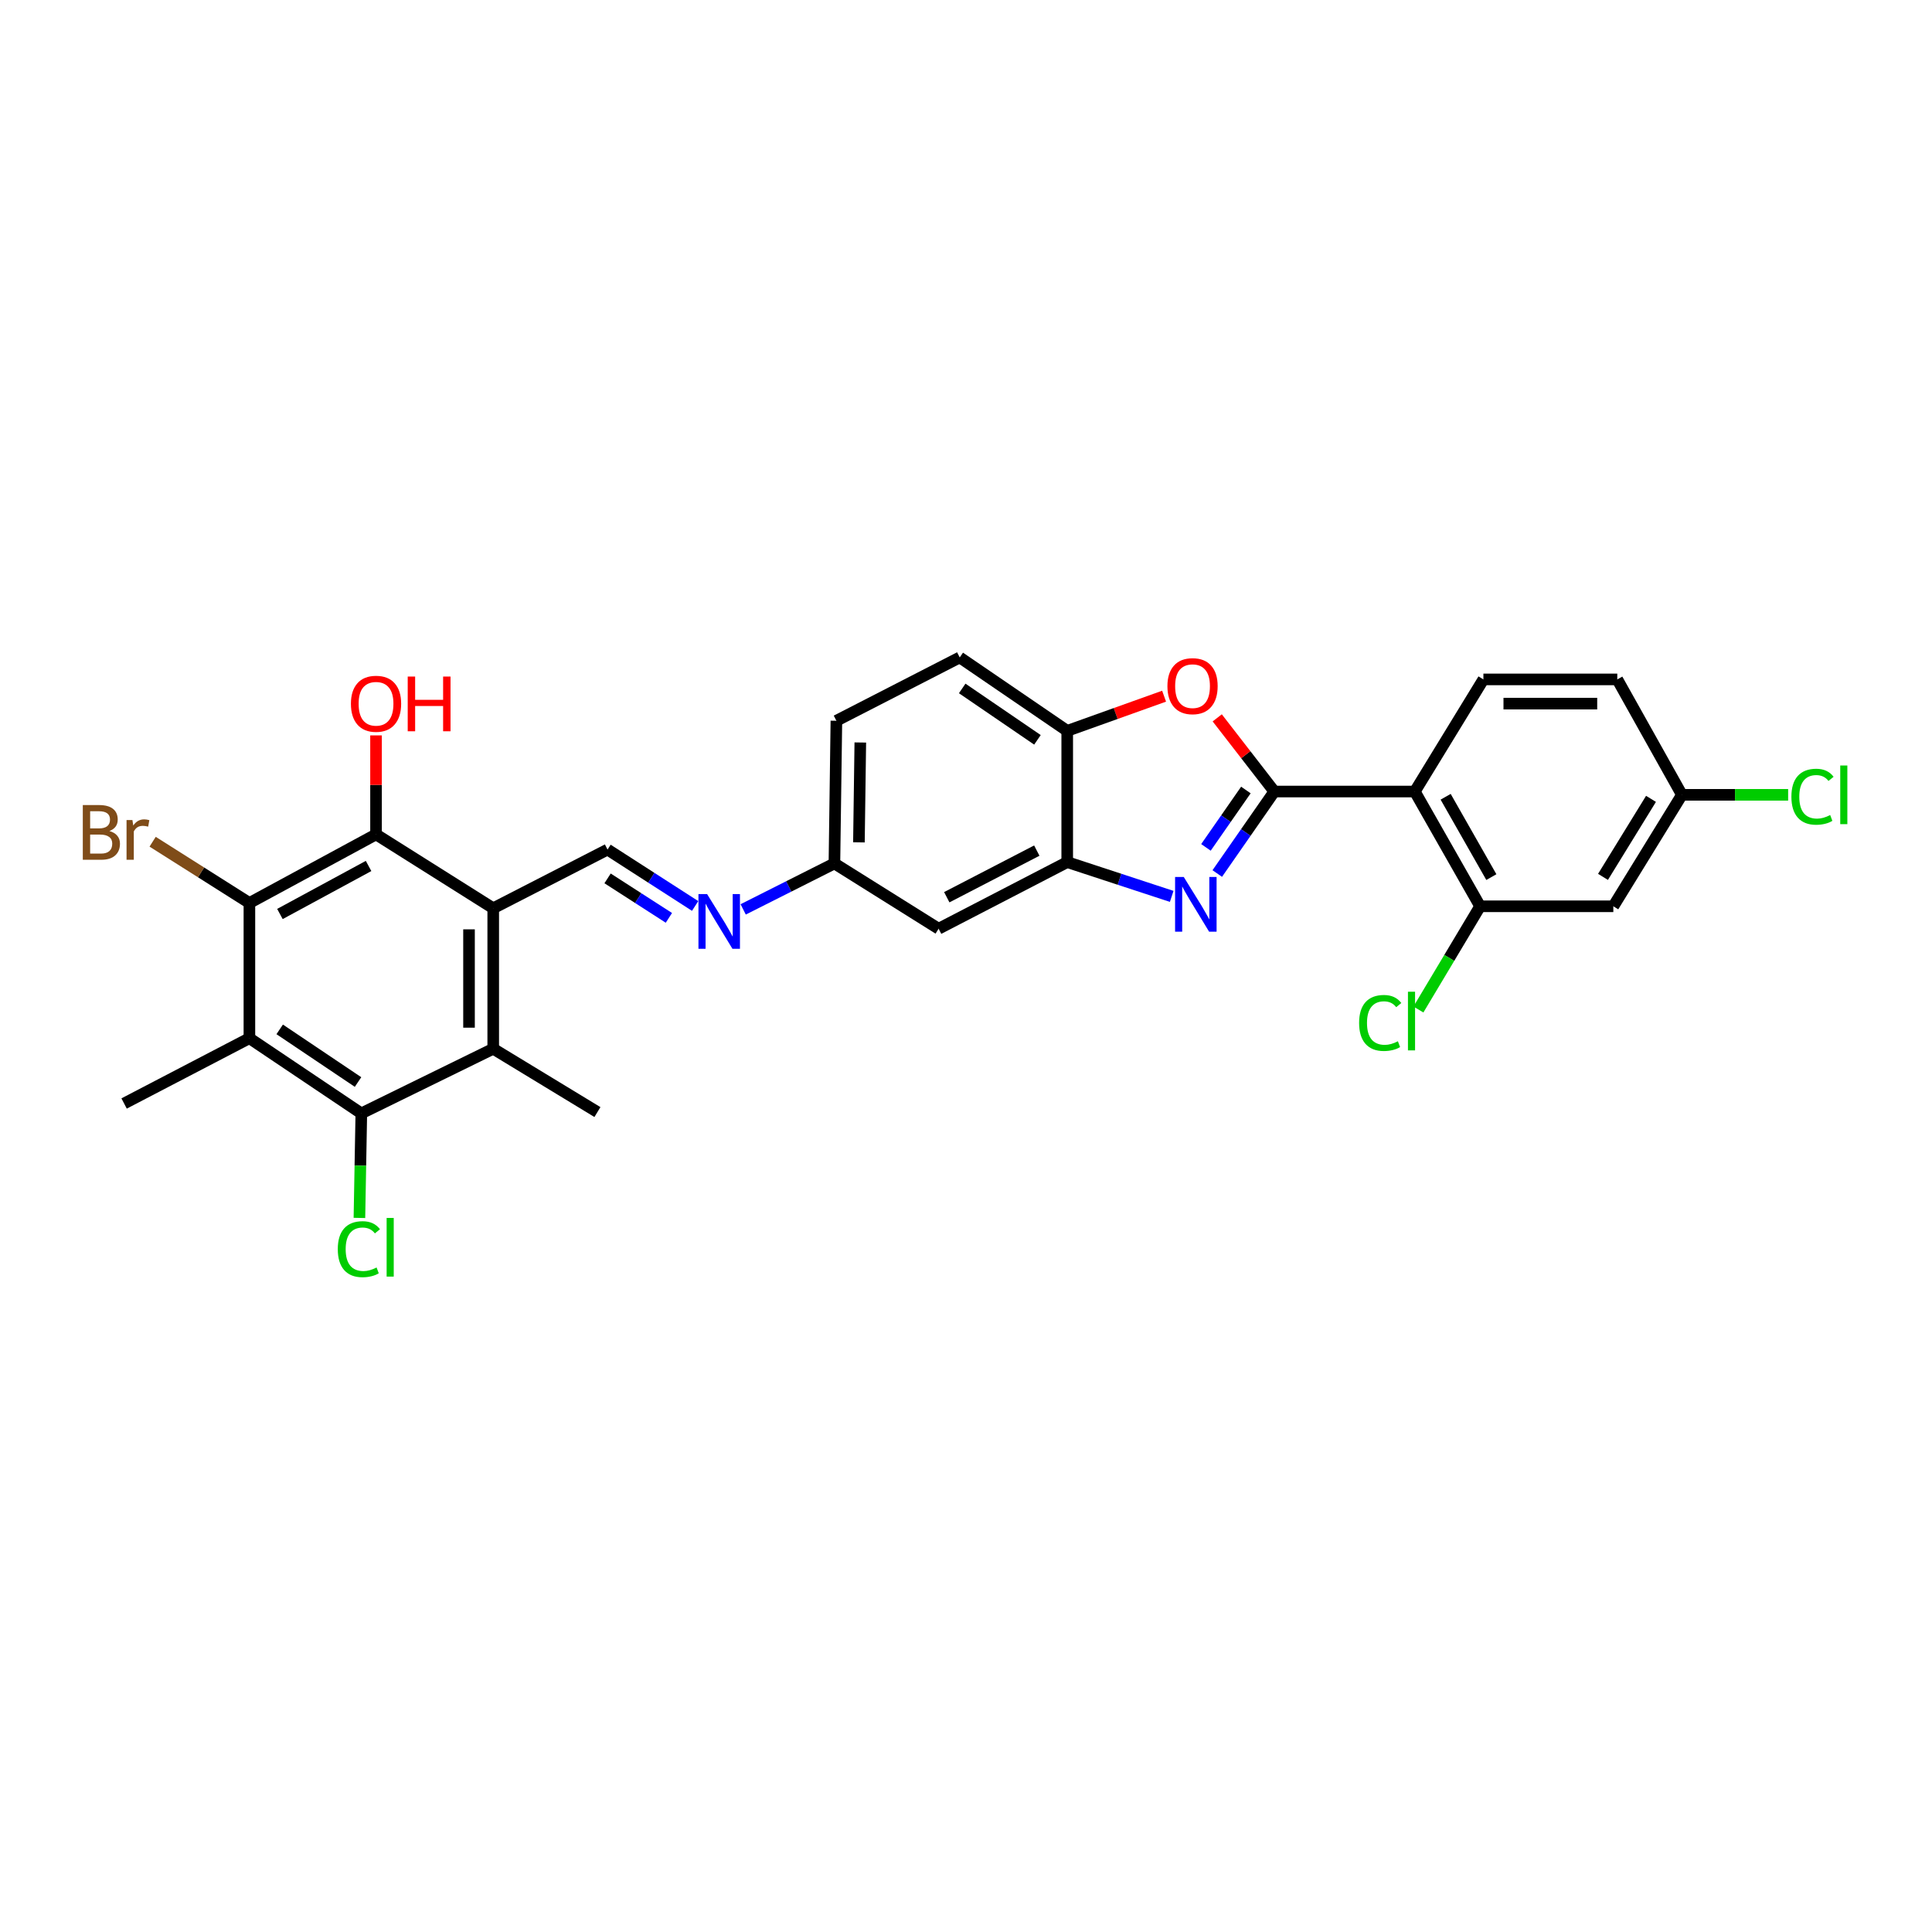 <?xml version='1.0' encoding='iso-8859-1'?>
<svg version='1.1' baseProfile='full'
              xmlns='http://www.w3.org/2000/svg'
                      xmlns:rdkit='http://www.rdkit.org/xml'
                      xmlns:xlink='http://www.w3.org/1999/xlink'
                  xml:space='preserve'
width='1000px' height='1000px' viewBox='0 0 1000 1000'>
<!-- END OF HEADER -->
<rect style='opacity:1.0;fill:#FFFFFF;stroke:none' width='1000' height='1000' x='0' y='0'> </rect>
<path class='bond-0' d='M 659.585,409.695 L 644.819,430.913' style='fill:none;fill-rule:evenodd;stroke:#000000;stroke-width:6px;stroke-linecap:butt;stroke-linejoin:miter;stroke-opacity:1' />
<path class='bond-0' d='M 644.819,430.913 L 630.054,452.131' style='fill:none;fill-rule:evenodd;stroke:#0000FF;stroke-width:6px;stroke-linecap:butt;stroke-linejoin:miter;stroke-opacity:1' />
<path class='bond-0' d='M 644.87,408.903 L 634.534,423.755' style='fill:none;fill-rule:evenodd;stroke:#000000;stroke-width:6px;stroke-linecap:butt;stroke-linejoin:miter;stroke-opacity:1' />
<path class='bond-0' d='M 634.534,423.755 L 624.198,438.608' style='fill:none;fill-rule:evenodd;stroke:#0000FF;stroke-width:6px;stroke-linecap:butt;stroke-linejoin:miter;stroke-opacity:1' />
<path class='bond-2' d='M 659.585,409.695 L 732.301,409.695' style='fill:none;fill-rule:evenodd;stroke:#000000;stroke-width:6px;stroke-linecap:butt;stroke-linejoin:miter;stroke-opacity:1' />
<path class='bond-4' d='M 659.585,409.695 L 644.809,390.628' style='fill:none;fill-rule:evenodd;stroke:#000000;stroke-width:6px;stroke-linecap:butt;stroke-linejoin:miter;stroke-opacity:1' />
<path class='bond-4' d='M 644.809,390.628 L 630.034,371.56' style='fill:none;fill-rule:evenodd;stroke:#FF0000;stroke-width:6px;stroke-linecap:butt;stroke-linejoin:miter;stroke-opacity:1' />
<path class='bond-9' d='M 606.471,463.97 L 579.433,455.097' style='fill:none;fill-rule:evenodd;stroke:#0000FF;stroke-width:6px;stroke-linecap:butt;stroke-linejoin:miter;stroke-opacity:1' />
<path class='bond-9' d='M 579.433,455.097 L 552.394,446.223' style='fill:none;fill-rule:evenodd;stroke:#000000;stroke-width:6px;stroke-linecap:butt;stroke-linejoin:miter;stroke-opacity:1' />
<path class='bond-1' d='M 255.293,470.116 L 314.462,439.735' style='fill:none;fill-rule:evenodd;stroke:#000000;stroke-width:6px;stroke-linecap:butt;stroke-linejoin:miter;stroke-opacity:1' />
<path class='bond-6' d='M 255.293,470.116 L 194.635,431.882' style='fill:none;fill-rule:evenodd;stroke:#000000;stroke-width:6px;stroke-linecap:butt;stroke-linejoin:miter;stroke-opacity:1' />
<path class='bond-8' d='M 255.293,470.116 L 255.293,542.832' style='fill:none;fill-rule:evenodd;stroke:#000000;stroke-width:6px;stroke-linecap:butt;stroke-linejoin:miter;stroke-opacity:1' />
<path class='bond-8' d='M 242.762,481.024 L 242.762,531.925' style='fill:none;fill-rule:evenodd;stroke:#000000;stroke-width:6px;stroke-linecap:butt;stroke-linejoin:miter;stroke-opacity:1' />
<path class='bond-11' d='M 732.301,409.695 L 766.1,469.093' style='fill:none;fill-rule:evenodd;stroke:#000000;stroke-width:6px;stroke-linecap:butt;stroke-linejoin:miter;stroke-opacity:1' />
<path class='bond-11' d='M 748.262,412.407 L 771.922,453.986' style='fill:none;fill-rule:evenodd;stroke:#000000;stroke-width:6px;stroke-linecap:butt;stroke-linejoin:miter;stroke-opacity:1' />
<path class='bond-14' d='M 732.301,409.695 L 767.806,351.661' style='fill:none;fill-rule:evenodd;stroke:#000000;stroke-width:6px;stroke-linecap:butt;stroke-linejoin:miter;stroke-opacity:1' />
<path class='bond-3' d='M 129.09,537.367 L 187.019,576.29' style='fill:none;fill-rule:evenodd;stroke:#000000;stroke-width:6px;stroke-linecap:butt;stroke-linejoin:miter;stroke-opacity:1' />
<path class='bond-3' d='M 144.768,532.804 L 185.319,560.051' style='fill:none;fill-rule:evenodd;stroke:#000000;stroke-width:6px;stroke-linecap:butt;stroke-linejoin:miter;stroke-opacity:1' />
<path class='bond-26' d='M 129.09,537.367 L 64.234,571.166' style='fill:none;fill-rule:evenodd;stroke:#000000;stroke-width:6px;stroke-linecap:butt;stroke-linejoin:miter;stroke-opacity:1' />
<path class='bond-32' d='M 129.09,537.367 L 129.09,467.387' style='fill:none;fill-rule:evenodd;stroke:#000000;stroke-width:6px;stroke-linecap:butt;stroke-linejoin:miter;stroke-opacity:1' />
<path class='bond-12' d='M 602.535,360.343 L 577.465,369.316' style='fill:none;fill-rule:evenodd;stroke:#FF0000;stroke-width:6px;stroke-linecap:butt;stroke-linejoin:miter;stroke-opacity:1' />
<path class='bond-12' d='M 577.465,369.316 L 552.394,378.29' style='fill:none;fill-rule:evenodd;stroke:#000000;stroke-width:6px;stroke-linecap:butt;stroke-linejoin:miter;stroke-opacity:1' />
<path class='bond-5' d='M 129.09,467.387 L 194.635,431.882' style='fill:none;fill-rule:evenodd;stroke:#000000;stroke-width:6px;stroke-linecap:butt;stroke-linejoin:miter;stroke-opacity:1' />
<path class='bond-5' d='M 144.891,473.08 L 190.772,448.226' style='fill:none;fill-rule:evenodd;stroke:#000000;stroke-width:6px;stroke-linecap:butt;stroke-linejoin:miter;stroke-opacity:1' />
<path class='bond-19' d='M 129.09,467.387 L 104.048,451.531' style='fill:none;fill-rule:evenodd;stroke:#000000;stroke-width:6px;stroke-linecap:butt;stroke-linejoin:miter;stroke-opacity:1' />
<path class='bond-19' d='M 104.048,451.531 L 79.005,435.675' style='fill:none;fill-rule:evenodd;stroke:#7F4C19;stroke-width:6px;stroke-linecap:butt;stroke-linejoin:miter;stroke-opacity:1' />
<path class='bond-22' d='M 194.635,431.882 L 194.635,406.26' style='fill:none;fill-rule:evenodd;stroke:#000000;stroke-width:6px;stroke-linecap:butt;stroke-linejoin:miter;stroke-opacity:1' />
<path class='bond-22' d='M 194.635,406.26 L 194.635,380.638' style='fill:none;fill-rule:evenodd;stroke:#FF0000;stroke-width:6px;stroke-linecap:butt;stroke-linejoin:miter;stroke-opacity:1' />
<path class='bond-7' d='M 187.019,576.29 L 255.293,542.832' style='fill:none;fill-rule:evenodd;stroke:#000000;stroke-width:6px;stroke-linecap:butt;stroke-linejoin:miter;stroke-opacity:1' />
<path class='bond-20' d='M 187.019,576.29 L 186.527,603.343' style='fill:none;fill-rule:evenodd;stroke:#000000;stroke-width:6px;stroke-linecap:butt;stroke-linejoin:miter;stroke-opacity:1' />
<path class='bond-20' d='M 186.527,603.343 L 186.035,630.395' style='fill:none;fill-rule:evenodd;stroke:#00CC00;stroke-width:6px;stroke-linecap:butt;stroke-linejoin:miter;stroke-opacity:1' />
<path class='bond-28' d='M 255.293,542.832 L 309.226,575.601' style='fill:none;fill-rule:evenodd;stroke:#000000;stroke-width:6px;stroke-linecap:butt;stroke-linejoin:miter;stroke-opacity:1' />
<path class='bond-15' d='M 552.394,446.223 L 485.826,480.705' style='fill:none;fill-rule:evenodd;stroke:#000000;stroke-width:6px;stroke-linecap:butt;stroke-linejoin:miter;stroke-opacity:1' />
<path class='bond-15' d='M 536.645,440.269 L 490.047,464.406' style='fill:none;fill-rule:evenodd;stroke:#000000;stroke-width:6px;stroke-linecap:butt;stroke-linejoin:miter;stroke-opacity:1' />
<path class='bond-29' d='M 552.394,446.223 L 552.394,378.29' style='fill:none;fill-rule:evenodd;stroke:#000000;stroke-width:6px;stroke-linecap:butt;stroke-linejoin:miter;stroke-opacity:1' />
<path class='bond-10' d='M 314.462,439.735 L 337.131,454.33' style='fill:none;fill-rule:evenodd;stroke:#000000;stroke-width:6px;stroke-linecap:butt;stroke-linejoin:miter;stroke-opacity:1' />
<path class='bond-10' d='M 337.131,454.33 L 359.8,468.925' style='fill:none;fill-rule:evenodd;stroke:#0000FF;stroke-width:6px;stroke-linecap:butt;stroke-linejoin:miter;stroke-opacity:1' />
<path class='bond-10' d='M 314.479,454.65 L 330.347,464.866' style='fill:none;fill-rule:evenodd;stroke:#000000;stroke-width:6px;stroke-linecap:butt;stroke-linejoin:miter;stroke-opacity:1' />
<path class='bond-10' d='M 330.347,464.866 L 346.216,475.083' style='fill:none;fill-rule:evenodd;stroke:#0000FF;stroke-width:6px;stroke-linecap:butt;stroke-linejoin:miter;stroke-opacity:1' />
<path class='bond-16' d='M 766.1,469.093 L 835.057,469.093' style='fill:none;fill-rule:evenodd;stroke:#000000;stroke-width:6px;stroke-linecap:butt;stroke-linejoin:miter;stroke-opacity:1' />
<path class='bond-23' d='M 766.1,469.093 L 750.133,495.809' style='fill:none;fill-rule:evenodd;stroke:#000000;stroke-width:6px;stroke-linecap:butt;stroke-linejoin:miter;stroke-opacity:1' />
<path class='bond-23' d='M 750.133,495.809 L 734.165,522.524' style='fill:none;fill-rule:evenodd;stroke:#00CC00;stroke-width:6px;stroke-linecap:butt;stroke-linejoin:miter;stroke-opacity:1' />
<path class='bond-18' d='M 552.394,378.29 L 496.756,340.286' style='fill:none;fill-rule:evenodd;stroke:#000000;stroke-width:6px;stroke-linecap:butt;stroke-linejoin:miter;stroke-opacity:1' />
<path class='bond-18' d='M 536.981,382.937 L 498.034,356.334' style='fill:none;fill-rule:evenodd;stroke:#000000;stroke-width:6px;stroke-linecap:butt;stroke-linejoin:miter;stroke-opacity:1' />
<path class='bond-13' d='M 384.668,470.695 L 408.28,458.8' style='fill:none;fill-rule:evenodd;stroke:#0000FF;stroke-width:6px;stroke-linecap:butt;stroke-linejoin:miter;stroke-opacity:1' />
<path class='bond-13' d='M 408.28,458.8 L 431.893,446.906' style='fill:none;fill-rule:evenodd;stroke:#000000;stroke-width:6px;stroke-linecap:butt;stroke-linejoin:miter;stroke-opacity:1' />
<path class='bond-24' d='M 767.806,351.661 L 837.103,351.661' style='fill:none;fill-rule:evenodd;stroke:#000000;stroke-width:6px;stroke-linecap:butt;stroke-linejoin:miter;stroke-opacity:1' />
<path class='bond-24' d='M 778.201,364.193 L 826.709,364.193' style='fill:none;fill-rule:evenodd;stroke:#000000;stroke-width:6px;stroke-linecap:butt;stroke-linejoin:miter;stroke-opacity:1' />
<path class='bond-17' d='M 485.826,480.705 L 431.893,446.906' style='fill:none;fill-rule:evenodd;stroke:#000000;stroke-width:6px;stroke-linecap:butt;stroke-linejoin:miter;stroke-opacity:1' />
<path class='bond-31' d='M 835.057,469.093 L 870.555,411.401' style='fill:none;fill-rule:evenodd;stroke:#000000;stroke-width:6px;stroke-linecap:butt;stroke-linejoin:miter;stroke-opacity:1' />
<path class='bond-31' d='M 829.709,453.872 L 854.557,413.487' style='fill:none;fill-rule:evenodd;stroke:#000000;stroke-width:6px;stroke-linecap:butt;stroke-linejoin:miter;stroke-opacity:1' />
<path class='bond-30' d='M 431.893,446.906 L 432.916,373.062' style='fill:none;fill-rule:evenodd;stroke:#000000;stroke-width:6px;stroke-linecap:butt;stroke-linejoin:miter;stroke-opacity:1' />
<path class='bond-30' d='M 444.576,436.003 L 445.293,384.312' style='fill:none;fill-rule:evenodd;stroke:#000000;stroke-width:6px;stroke-linecap:butt;stroke-linejoin:miter;stroke-opacity:1' />
<path class='bond-25' d='M 496.756,340.286 L 432.916,373.062' style='fill:none;fill-rule:evenodd;stroke:#000000;stroke-width:6px;stroke-linecap:butt;stroke-linejoin:miter;stroke-opacity:1' />
<path class='bond-21' d='M 870.555,411.401 L 837.103,351.661' style='fill:none;fill-rule:evenodd;stroke:#000000;stroke-width:6px;stroke-linecap:butt;stroke-linejoin:miter;stroke-opacity:1' />
<path class='bond-27' d='M 870.555,411.401 L 898.046,411.401' style='fill:none;fill-rule:evenodd;stroke:#000000;stroke-width:6px;stroke-linecap:butt;stroke-linejoin:miter;stroke-opacity:1' />
<path class='bond-27' d='M 898.046,411.401 L 925.537,411.401' style='fill:none;fill-rule:evenodd;stroke:#00CC00;stroke-width:6px;stroke-linecap:butt;stroke-linejoin:miter;stroke-opacity:1' />
<path  class='atom-1' d='M 612.703 453.909
L 621.983 468.909
Q 622.903 470.389, 624.383 473.069
Q 625.863 475.749, 625.943 475.909
L 625.943 453.909
L 629.703 453.909
L 629.703 482.229
L 625.823 482.229
L 615.863 465.829
Q 614.703 463.909, 613.463 461.709
Q 612.263 459.509, 611.903 458.829
L 611.903 482.229
L 608.223 482.229
L 608.223 453.909
L 612.703 453.909
' fill='#0000FF'/>
<path  class='atom-5' d='M 604.257 355.153
Q 604.257 348.353, 607.617 344.553
Q 610.977 340.753, 617.257 340.753
Q 623.537 340.753, 626.897 344.553
Q 630.257 348.353, 630.257 355.153
Q 630.257 362.033, 626.857 365.953
Q 623.457 369.833, 617.257 369.833
Q 611.017 369.833, 607.617 365.953
Q 604.257 362.073, 604.257 355.153
M 617.257 366.633
Q 621.577 366.633, 623.897 363.753
Q 626.257 360.833, 626.257 355.153
Q 626.257 349.593, 623.897 346.793
Q 621.577 343.953, 617.257 343.953
Q 612.937 343.953, 610.577 346.753
Q 608.257 349.553, 608.257 355.153
Q 608.257 360.873, 610.577 363.753
Q 612.937 366.633, 617.257 366.633
' fill='#FF0000'/>
<path  class='atom-14' d='M 365.998 462.786
L 375.278 477.786
Q 376.198 479.266, 377.678 481.946
Q 379.158 484.626, 379.238 484.786
L 379.238 462.786
L 382.998 462.786
L 382.998 491.106
L 379.118 491.106
L 369.158 474.706
Q 367.998 472.786, 366.758 470.586
Q 365.558 468.386, 365.198 467.706
L 365.198 491.106
L 361.518 491.106
L 361.518 462.786
L 365.998 462.786
' fill='#0000FF'/>
<path  class='atom-20' d='M 56.618 430.139
Q 59.338 430.899, 60.698 432.579
Q 62.098 434.219, 62.098 436.659
Q 62.098 440.579, 59.578 442.819
Q 57.098 445.019, 52.378 445.019
L 42.858 445.019
L 42.858 416.699
L 51.218 416.699
Q 56.058 416.699, 58.498 418.659
Q 60.938 420.619, 60.938 424.219
Q 60.938 428.499, 56.618 430.139
M 46.658 419.899
L 46.658 428.779
L 51.218 428.779
Q 54.018 428.779, 55.458 427.659
Q 56.938 426.499, 56.938 424.219
Q 56.938 419.899, 51.218 419.899
L 46.658 419.899
M 52.378 441.819
Q 55.138 441.819, 56.618 440.499
Q 58.098 439.179, 58.098 436.659
Q 58.098 434.339, 56.458 433.179
Q 54.858 431.979, 51.778 431.979
L 46.658 431.979
L 46.658 441.819
L 52.378 441.819
' fill='#7F4C19'/>
<path  class='atom-20' d='M 68.538 424.459
L 68.978 427.299
Q 71.138 424.099, 74.658 424.099
Q 75.778 424.099, 77.298 424.499
L 76.698 427.859
Q 74.978 427.459, 74.018 427.459
Q 72.338 427.459, 71.218 428.139
Q 70.138 428.779, 69.258 430.339
L 69.258 445.019
L 65.498 445.019
L 65.498 424.459
L 68.538 424.459
' fill='#7F4C19'/>
<path  class='atom-21' d='M 174.839 646.568
Q 174.839 639.528, 178.119 635.848
Q 181.439 632.128, 187.719 632.128
Q 193.559 632.128, 196.679 636.248
L 194.039 638.408
Q 191.759 635.408, 187.719 635.408
Q 183.439 635.408, 181.159 638.288
Q 178.919 641.128, 178.919 646.568
Q 178.919 652.168, 181.239 655.048
Q 183.599 657.928, 188.159 657.928
Q 191.279 657.928, 194.919 656.048
L 196.039 659.048
Q 194.559 660.008, 192.319 660.568
Q 190.079 661.128, 187.599 661.128
Q 181.439 661.128, 178.119 657.368
Q 174.839 653.608, 174.839 646.568
' fill='#00CC00'/>
<path  class='atom-21' d='M 200.119 630.408
L 203.799 630.408
L 203.799 660.768
L 200.119 660.768
L 200.119 630.408
' fill='#00CC00'/>
<path  class='atom-23' d='M 181.635 364.266
Q 181.635 357.466, 184.995 353.666
Q 188.355 349.866, 194.635 349.866
Q 200.915 349.866, 204.275 353.666
Q 207.635 357.466, 207.635 364.266
Q 207.635 371.146, 204.235 375.066
Q 200.835 378.946, 194.635 378.946
Q 188.395 378.946, 184.995 375.066
Q 181.635 371.186, 181.635 364.266
M 194.635 375.746
Q 198.955 375.746, 201.275 372.866
Q 203.635 369.946, 203.635 364.266
Q 203.635 358.706, 201.275 355.906
Q 198.955 353.066, 194.635 353.066
Q 190.315 353.066, 187.955 355.866
Q 185.635 358.666, 185.635 364.266
Q 185.635 369.986, 187.955 372.866
Q 190.315 375.746, 194.635 375.746
' fill='#FF0000'/>
<path  class='atom-23' d='M 211.035 350.186
L 214.875 350.186
L 214.875 362.226
L 229.355 362.226
L 229.355 350.186
L 233.195 350.186
L 233.195 378.506
L 229.355 378.506
L 229.355 365.426
L 214.875 365.426
L 214.875 378.506
L 211.035 378.506
L 211.035 350.186
' fill='#FF0000'/>
<path  class='atom-24' d='M 703.475 529.478
Q 703.475 522.438, 706.755 518.758
Q 710.075 515.038, 716.355 515.038
Q 722.195 515.038, 725.315 519.158
L 722.675 521.318
Q 720.395 518.318, 716.355 518.318
Q 712.075 518.318, 709.795 521.198
Q 707.555 524.038, 707.555 529.478
Q 707.555 535.078, 709.875 537.958
Q 712.235 540.838, 716.795 540.838
Q 719.915 540.838, 723.555 538.958
L 724.675 541.958
Q 723.195 542.918, 720.955 543.478
Q 718.715 544.038, 716.235 544.038
Q 710.075 544.038, 706.755 540.278
Q 703.475 536.518, 703.475 529.478
' fill='#00CC00'/>
<path  class='atom-24' d='M 728.755 513.318
L 732.435 513.318
L 732.435 543.678
L 728.755 543.678
L 728.755 513.318
' fill='#00CC00'/>
<path  class='atom-28' d='M 927.227 412.381
Q 927.227 405.341, 930.507 401.661
Q 933.827 397.941, 940.107 397.941
Q 945.947 397.941, 949.067 402.061
L 946.427 404.221
Q 944.147 401.221, 940.107 401.221
Q 935.827 401.221, 933.547 404.101
Q 931.307 406.941, 931.307 412.381
Q 931.307 417.981, 933.627 420.861
Q 935.987 423.741, 940.547 423.741
Q 943.667 423.741, 947.307 421.861
L 948.427 424.861
Q 946.947 425.821, 944.707 426.381
Q 942.467 426.941, 939.987 426.941
Q 933.827 426.941, 930.507 423.181
Q 927.227 419.421, 927.227 412.381
' fill='#00CC00'/>
<path  class='atom-28' d='M 952.507 396.221
L 956.187 396.221
L 956.187 426.581
L 952.507 426.581
L 952.507 396.221
' fill='#00CC00'/>
</svg>
